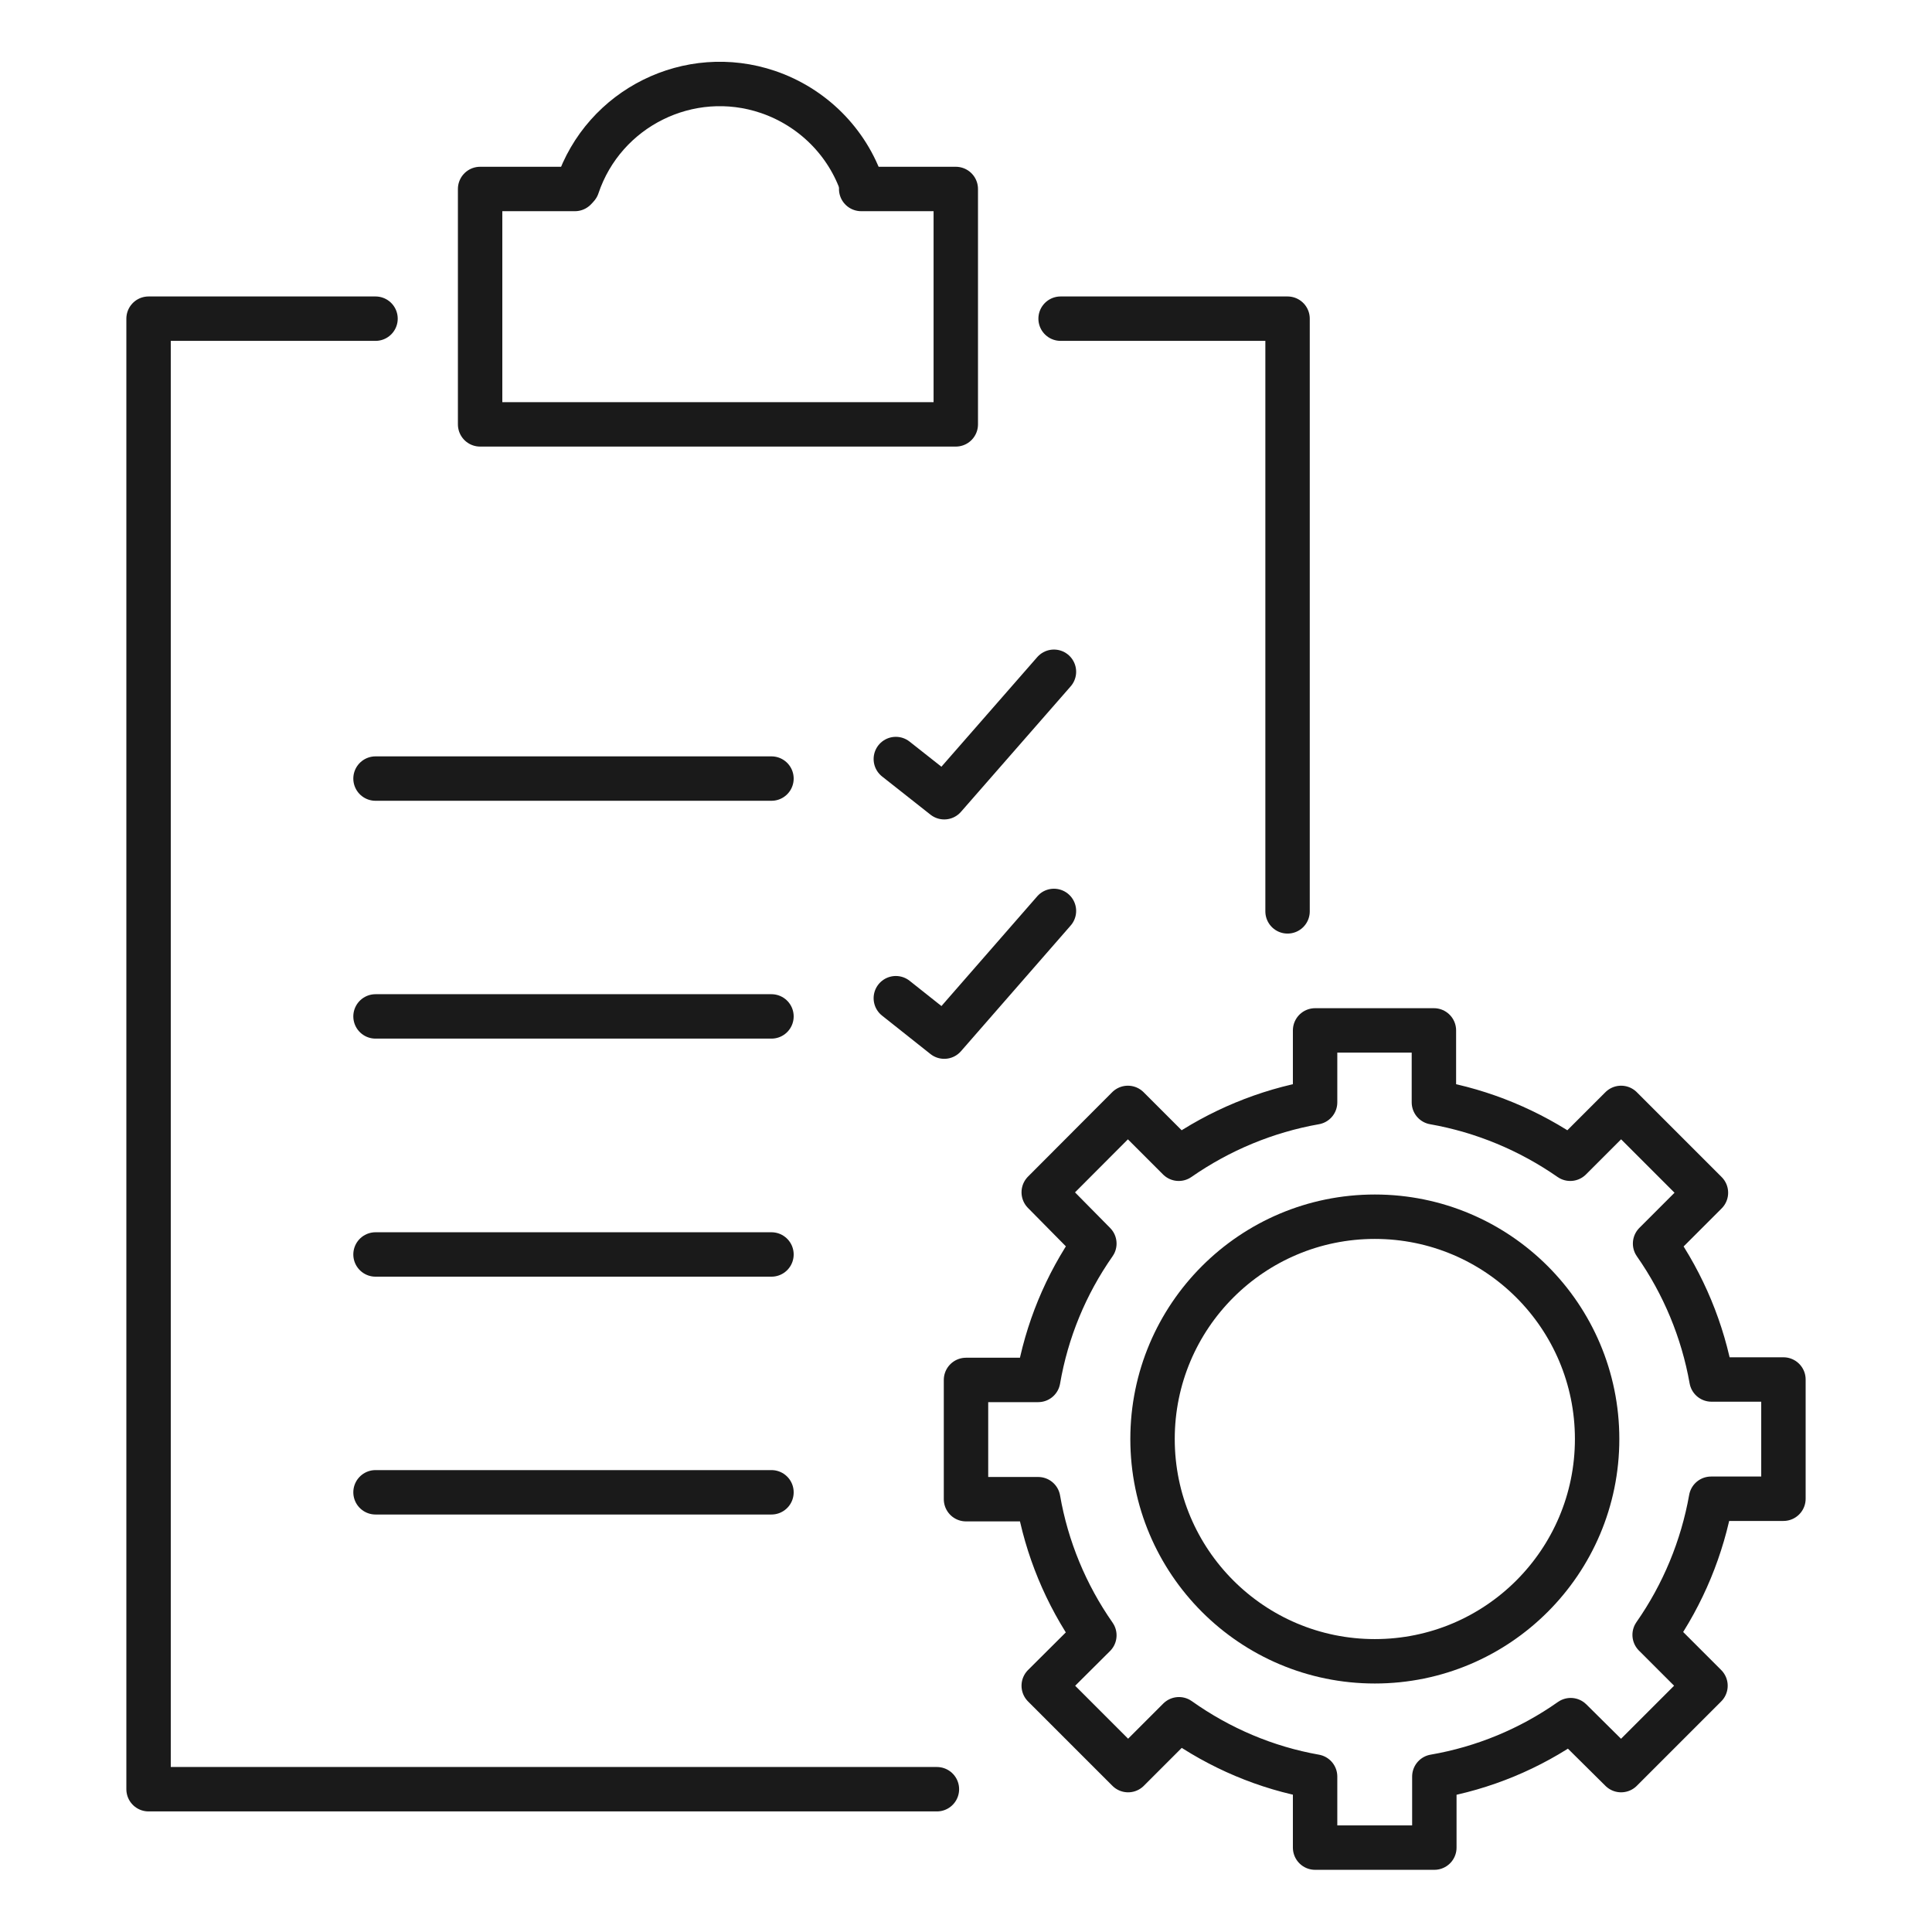 <?xml version="1.0" encoding="UTF-8"?><svg id="uuid-fae4cca6-af6e-442f-b13a-77484d3ee41b" xmlns="http://www.w3.org/2000/svg" width="87" height="87" viewBox="0 0 87 87"><g id="uuid-96c01ce1-3782-438f-a294-5a37eb051851"><polyline points="57.98 41.04 57.98 14.35 47.76 14.35" style="fill:none; stroke:#1a1a1a; stroke-linecap:round; stroke-linejoin:round; stroke-width:2px;"/><polyline points="16.91 14.35 6.69 14.35 6.69 80.57 42.19 80.57" style="fill:none; stroke:#1a1a1a; stroke-linecap:round; stroke-linejoin:round; stroke-width:2px;"/><line x1="34.74" y1="67.2" x2="16.91" y2="67.2" style="fill:none; stroke:#1a1a1a; stroke-linecap:round; stroke-linejoin:round; stroke-width:2px;"/><line x1="34.74" y1="56.49" x2="16.91" y2="56.49" style="fill:none; stroke:#1a1a1a; stroke-linecap:round; stroke-linejoin:round; stroke-width:2px;"/><line x1="34.74" y1="45.77" x2="16.91" y2="45.77" style="fill:none; stroke:#1a1a1a; stroke-linecap:round; stroke-linejoin:round; stroke-width:2px;"/><line x1="34.74" y1="35.06" x2="16.91" y2="35.06" style="fill:none; stroke:#1a1a1a; stroke-linecap:round; stroke-linejoin:round; stroke-width:2px;"/><polyline points="38.78 8.51 43.04 8.51 43.04 19.11 21.62 19.11 21.62 8.51 25.89 8.51" style="fill:none; stroke:#1a1a1a; stroke-linecap:round; stroke-linejoin:round; stroke-width:2px;"/><path d="m26,8.39c1.19-3.54,5.04-5.45,8.58-4.25,2,.68,3.58,2.25,4.25,4.25" style="fill:none; stroke:#1a1a1a; stroke-linecap:round; stroke-linejoin:round; stroke-width:2px;"/><polyline points="47.46 30.25 42.52 35.9 40.34 34.18" style="fill:none; stroke:#1a1a1a; stroke-linecap:round; stroke-linejoin:round; stroke-width:2px;"/><polyline points="47.46 41.02 42.52 46.68 40.34 44.95" style="fill:none; stroke:#1a1a1a; stroke-linecap:round; stroke-linejoin:round; stroke-width:2px;"/><circle cx="61.91" cy="64.8" r="10.01" style="fill:none; stroke:#1a1a1a; stroke-linecap:round; stroke-linejoin:round; stroke-width:2px;"/><path d="m80.31,67.49v-5.37h-3.24c-.39-2.2-1.26-4.29-2.54-6.12l2.29-2.29-3.82-3.82-2.29,2.29c-1.84-1.28-3.93-2.15-6.14-2.54v-3.24h-5.35v3.24c-2.21.39-4.3,1.26-6.14,2.54l-2.29-2.29-3.79,3.8,2.28,2.31c-1.29,1.84-2.15,3.93-2.53,6.14h-3.25v5.37h3.25c.38,2.2,1.25,4.3,2.53,6.13l-2.28,2.27,3.8,3.8,2.29-2.29c1.83,1.3,3.92,2.19,6.13,2.58v3.2h5.37v-3.2c2.21-.38,4.31-1.25,6.14-2.54l2.27,2.25,3.8-3.8-2.29-2.29c1.28-1.83,2.15-3.93,2.54-6.13h3.26Z" style="fill:none; stroke:#1a1a1a; stroke-linecap:round; stroke-linejoin:round; stroke-width:2px;"/></g></svg>